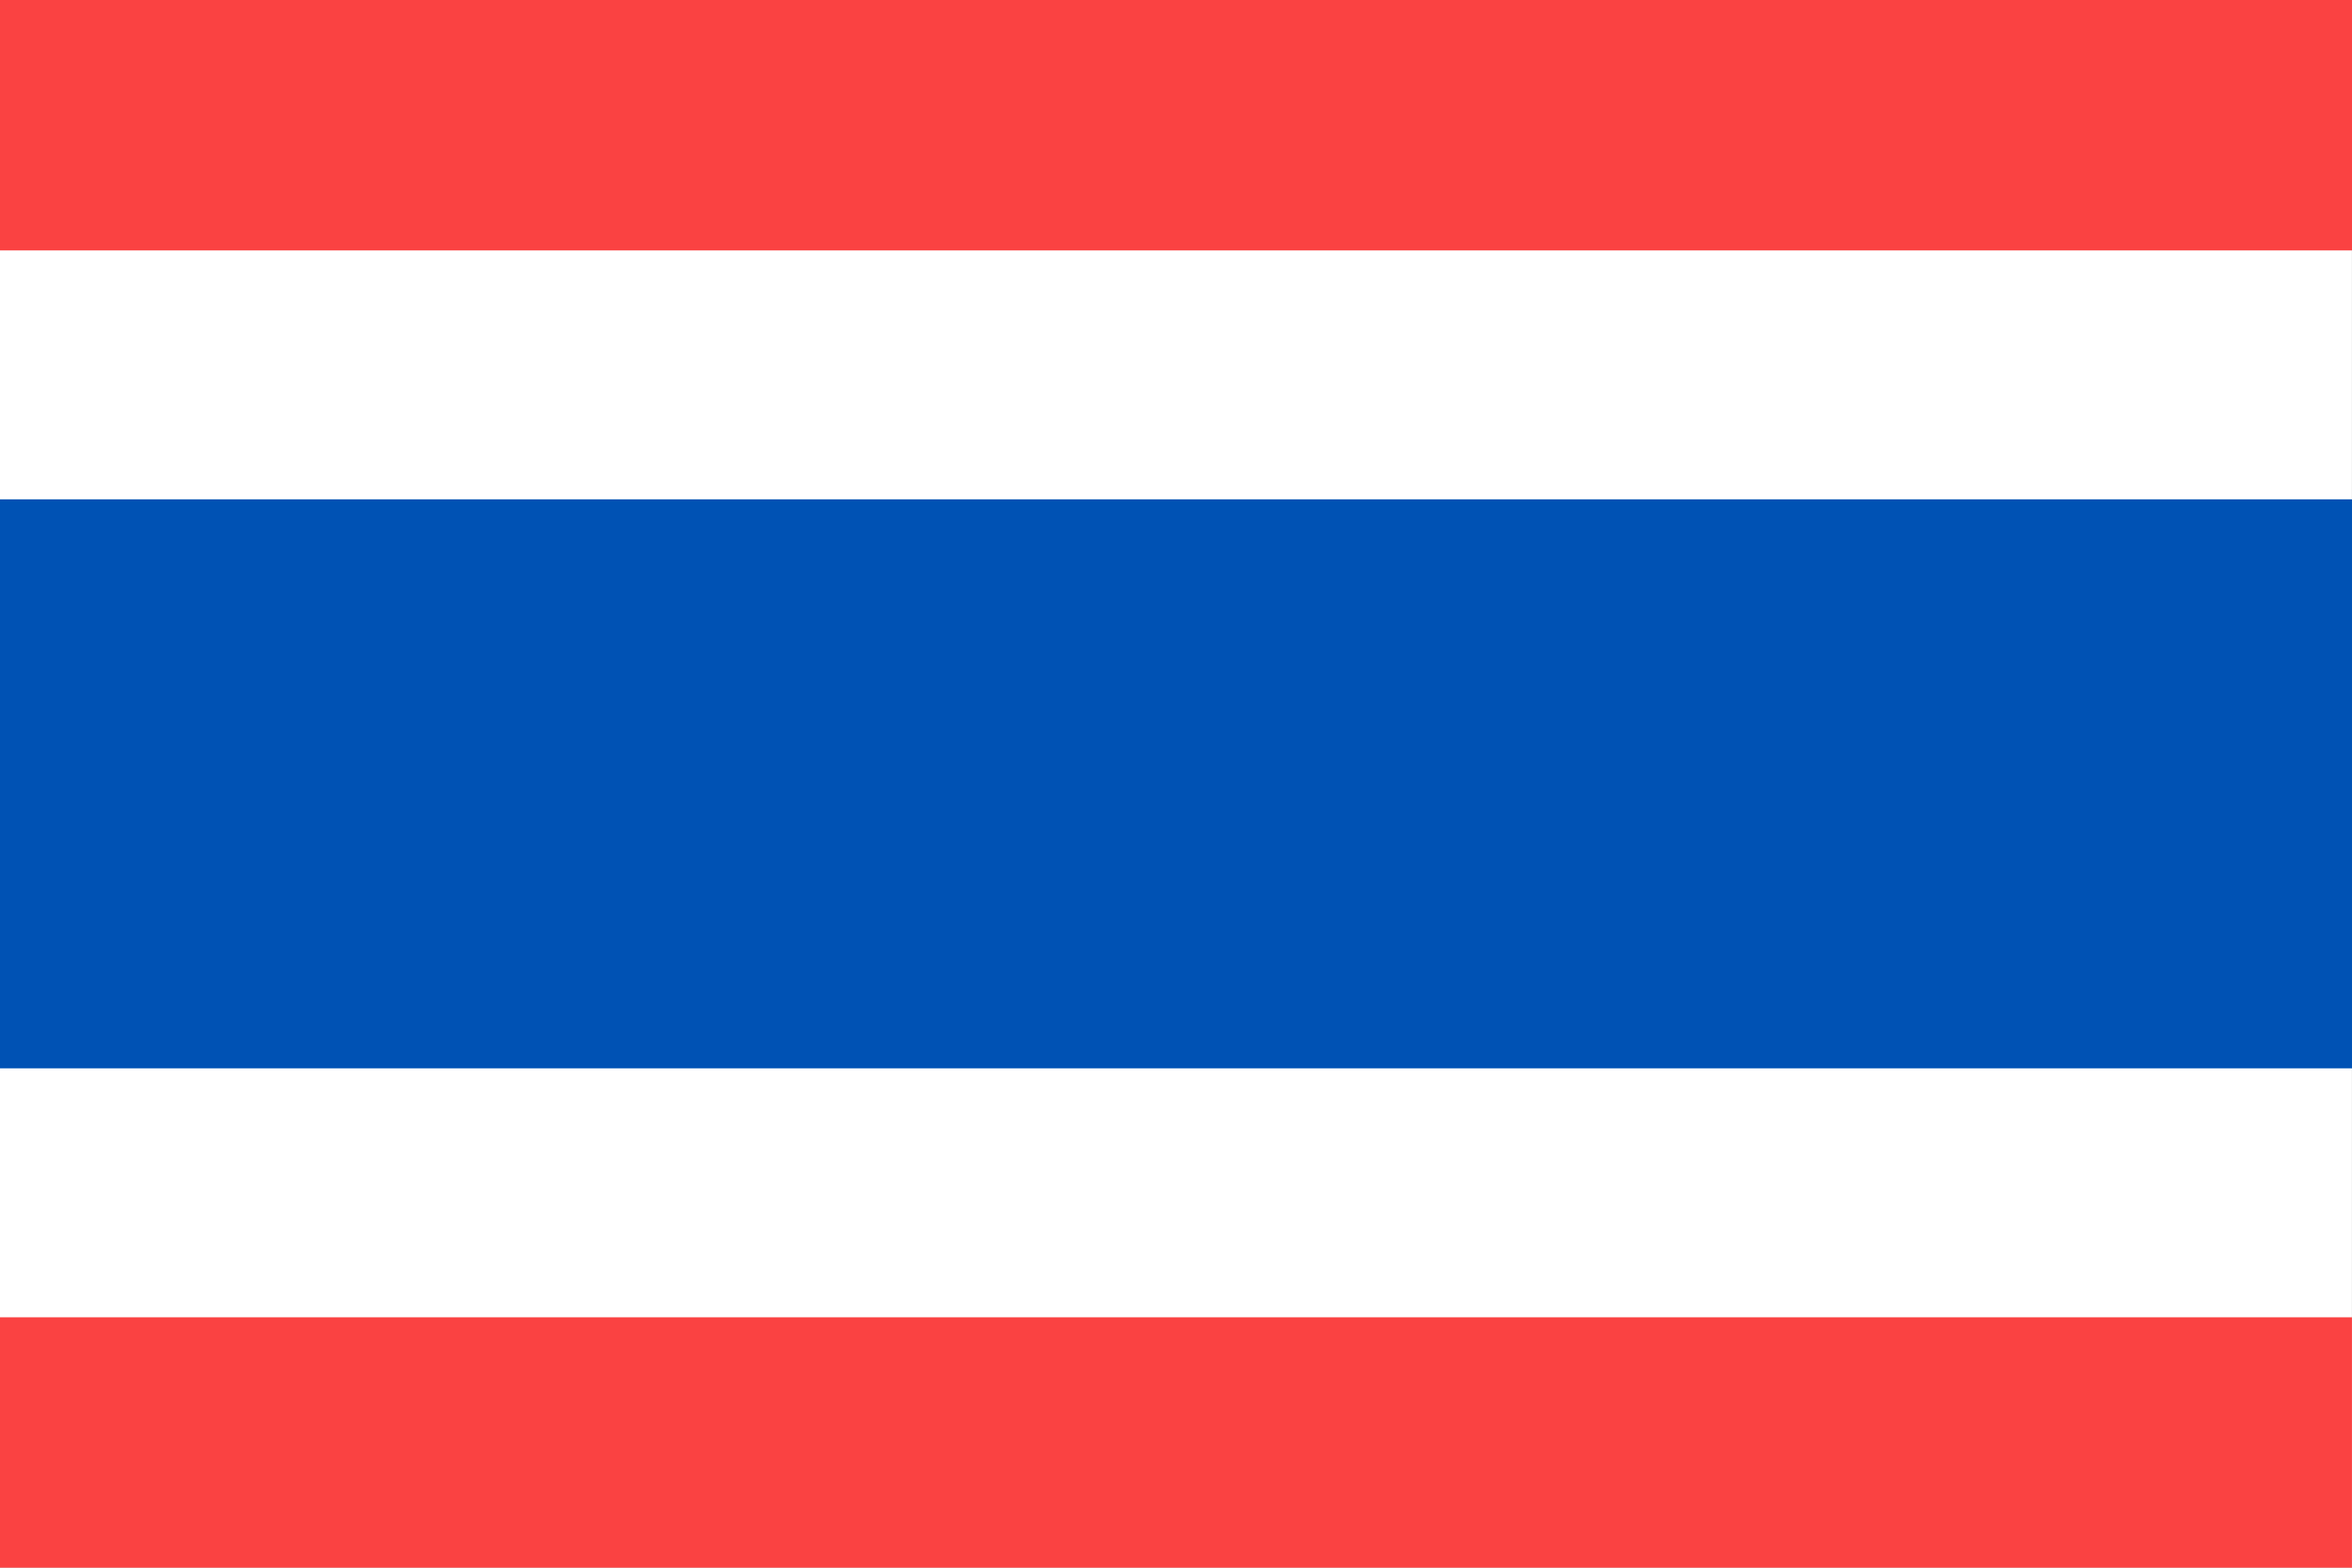 <svg xmlns="http://www.w3.org/2000/svg" width="63.001" height="42" viewBox="0 0 63.001 42">
  <rect x="0" y="0" width="63.001" height="42" fill="#333333" stroke="none"/>
  <g id="thailand" transform="translate(0 -85.334)">
    <path id="Path_377" data-name="Path 377" d="M0,0H63V42H0Z" transform="translate(0 85.334)" fill="#fff"/>
    <rect id="Rectangle_311" data-name="Rectangle 311" width="63.001" height="15.244" transform="translate(0 98.712)" fill="#0052b4"/>
    <g id="Group_254" data-name="Group 254" transform="translate(0 85.334)">
      <rect id="Rectangle_312" data-name="Rectangle 312" width="63.001" height="6.709" transform="translate(0 0)" fill="#fa4242"/>
      <path id="Path_376" data-name="Path 376" d="M0,0H63V6.709H0Z" transform="translate(0 35.292)" fill="#fa4242"/>
    </g>
  </g>
</svg>
